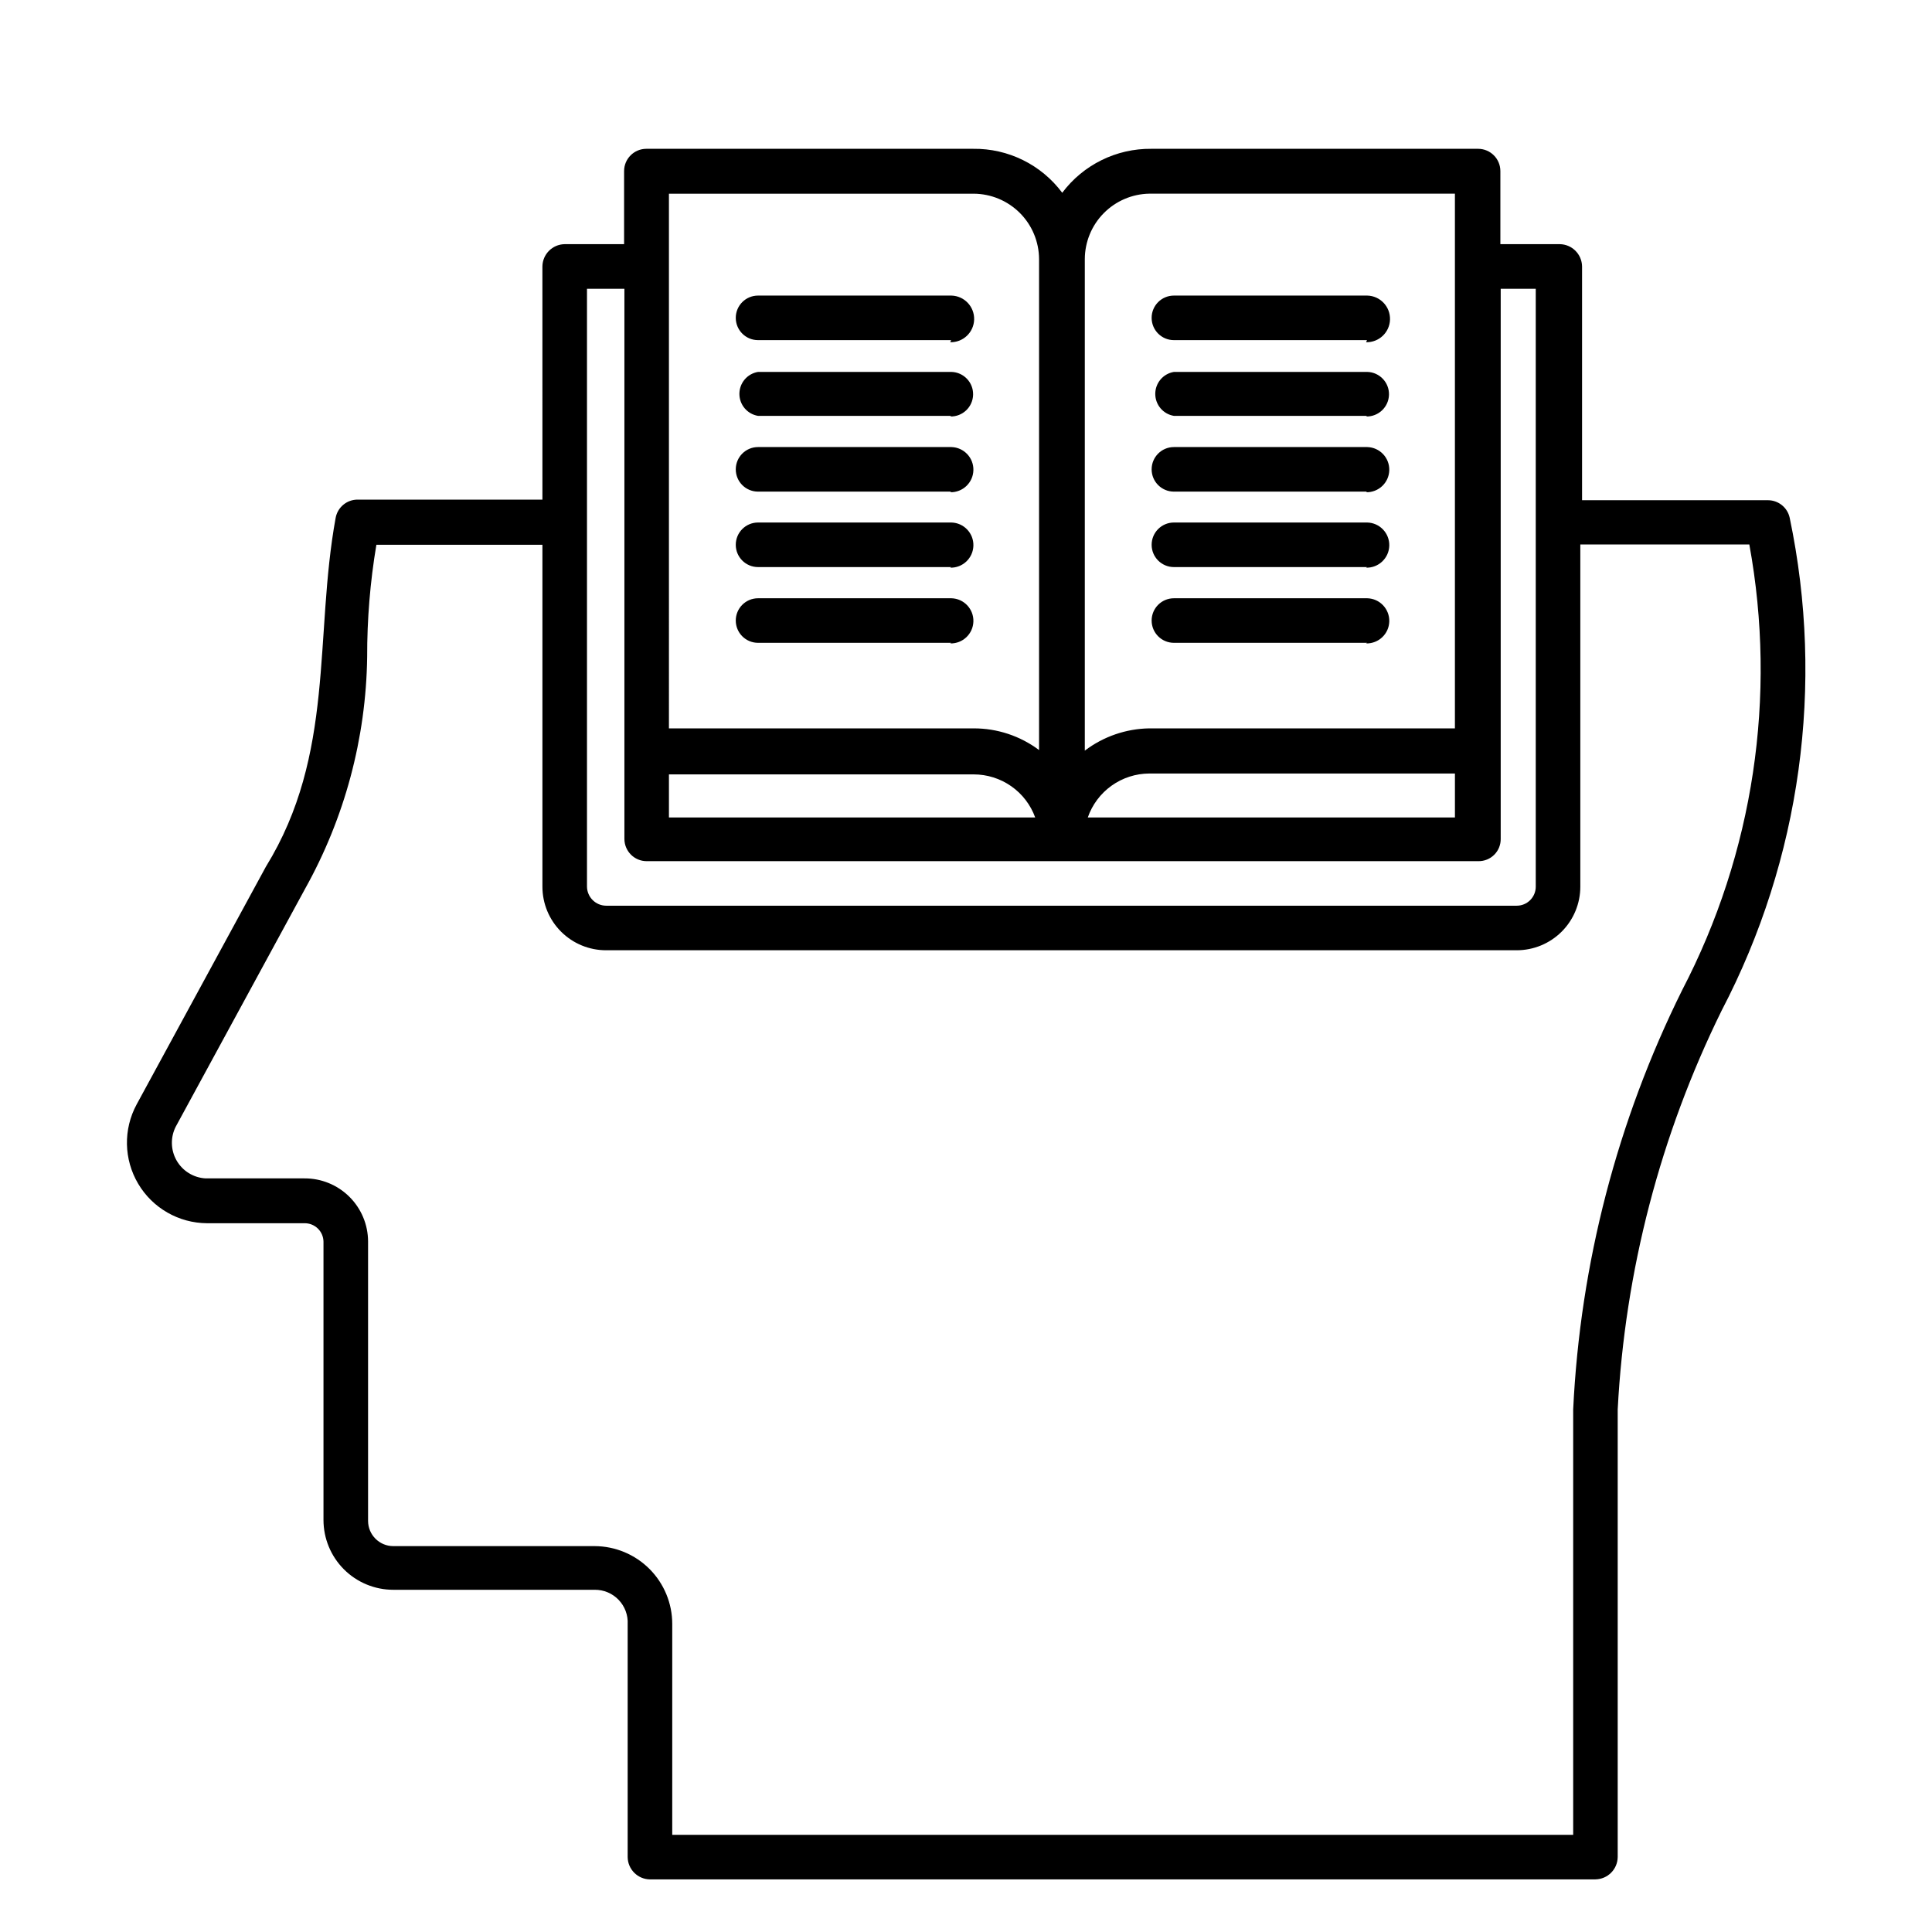 <?xml version="1.0" encoding="UTF-8"?>
<!-- Uploaded to: ICON Repo, www.iconrepo.com, Generator: ICON Repo Mixer Tools -->
<svg fill="#000000" width="800px" height="800px" version="1.1" viewBox="144 144 512 512" xmlns="http://www.w3.org/2000/svg">
 <path d="m566.81 642.06h-250.57c-3.242-0.043-5.859-2.66-5.902-5.902v-61.719c0.133-2.391-0.734-4.727-2.391-6.457s-3.953-2.699-6.348-2.672h-53.371c-4.906 0-9.613-1.949-13.082-5.418-3.469-3.473-5.418-8.176-5.418-13.082v-73.762c-0.02-1.316-0.562-2.57-1.508-3.484-0.945-0.914-2.215-1.418-3.531-1.395h-25.82c-7.496-0.039-14.426-4.008-18.246-10.461-3.824-6.449-3.981-14.434-0.41-21.027l34.242-62.977c18.422-29.914 12.754-61.008 18.5-92.496 0.531-2.797 2.981-4.816 5.828-4.805h48.965l-0.004-61.793c0.043-3.242 2.664-5.863 5.906-5.906h15.742v-19.363c0-3.262 2.644-5.906 5.906-5.906h86.594-0.004c9.285-0.125 18.066 4.207 23.617 11.652 5.566-7.422 14.336-11.75 23.617-11.652h86.594-0.004c3.262 0 5.906 2.644 5.906 5.906v19.363h15.742c3.242 0.043 5.863 2.664 5.906 5.906v61.953h49.277c2.766 0.008 5.156 1.941 5.746 4.644 9.297 44.305 2.926 90.465-18.027 130.59-16.254 33.012-25.629 68.98-27.551 105.72v118.63c-0.043 3.242-2.66 5.859-5.902 5.902zm-244.66-11.809h238.76v-112.73c1.852-38.648 11.688-76.492 28.891-111.15 18.895-36.289 25.156-77.836 17.789-118.08h-44.789v90.688c0 4.469-1.777 8.754-4.934 11.91-3.16 3.16-7.445 4.938-11.914 4.938h-241.28c-4.481 0.02-8.785-1.746-11.961-4.906-3.18-3.164-4.965-7.461-4.965-11.941v-90.605h-44.004c-1.652 9.832-2.469 19.785-2.441 29.754-0.301 21.516-5.957 42.617-16.449 61.402l-34.242 62.977h-0.004c-1.473 2.848-1.402 6.246 0.188 9.031 1.59 2.781 4.484 4.57 7.688 4.746h26.211c4.449-0.023 8.723 1.723 11.879 4.856 3.16 3.129 4.949 7.383 4.969 11.832v74.074c0 3.695 2.996 6.691 6.691 6.691h53.371c5.457 0.023 10.684 2.203 14.535 6.07 3.848 3.863 6.012 9.098 6.012 14.555zm-22.594-251.27c0.043 2.793 2.32 5.039 5.117 5.039h241.28c1.336 0 2.617-0.531 3.562-1.477 0.945-0.945 1.477-2.227 1.477-3.562v-158.46h-9.289v145.79c0.02 1.574-0.594 3.09-1.707 4.199-1.109 1.113-2.625 1.727-4.199 1.707h-220.42 0.004c-3.262 0-5.906-2.644-5.906-5.906v-145.79h-9.918zm132.72-18.344h97.297v-11.648h-81c-3.59 0.016-7.086 1.145-10.004 3.231-2.918 2.086-5.117 5.027-6.293 8.418zm-111 0h97.062c-1.215-3.344-3.43-6.238-6.344-8.277-2.918-2.043-6.391-3.137-9.949-3.137h-80.77zm110.21-147.99v130.28c4.918-3.734 10.902-5.801 17.082-5.902h81v-141.7h-81c-4.547 0.082-8.879 1.941-12.074 5.18-3.191 3.234-4.988 7.594-5.008 12.141zm-110.21 124.38h80.77c6.242-0.012 12.32 2.004 17.316 5.746v-130.12c-0.02-4.586-1.852-8.98-5.094-12.223-3.246-3.242-7.637-5.074-12.223-5.098h-80.77zm184.99-22.672h-51.168c-3.258 0-5.902-2.644-5.902-5.906 0-3.258 2.644-5.902 5.902-5.902h51.246c3.305 0.086 5.914 2.836 5.828 6.141-0.086 3.305-2.836 5.91-6.141 5.824zm-110.21 0h-51.168c-3.262 0-5.902-2.644-5.902-5.906 0-3.258 2.641-5.902 5.902-5.902h51.246c3.305 0.086 5.914 2.836 5.824 6.141-0.086 3.305-2.836 5.91-6.137 5.824zm110.21-20.074h-51.168c-3.258 0-5.902-2.644-5.902-5.902 0-3.262 2.644-5.906 5.902-5.906h51.246c3.305 0.086 5.914 2.836 5.828 6.141-0.086 3.305-2.836 5.914-6.141 5.824zm-110.21 0h-51.168c-3.262 0-5.902-2.644-5.902-5.902 0-3.262 2.641-5.906 5.902-5.906h51.246c3.305 0.086 5.914 2.836 5.824 6.141-0.086 3.305-2.836 5.914-6.137 5.824zm110.21-19.996h-51.168c-3.258 0-5.902-2.641-5.902-5.902 0-3.262 2.644-5.906 5.902-5.906h51.246c3.305 0.09 5.914 2.836 5.828 6.141-0.086 3.305-2.836 5.914-6.141 5.828zm-110.21 0h-51.168c-3.262 0-5.902-2.641-5.902-5.902 0-3.262 2.641-5.906 5.902-5.906h51.246c3.305 0.09 5.914 2.836 5.824 6.141-0.086 3.305-2.836 5.914-6.137 5.828zm110.21-20.074h-51.168c-2.852-0.469-4.941-2.934-4.941-5.824 0-2.891 2.09-5.356 4.941-5.824h51.246c3.262 0.086 5.836 2.801 5.75 6.062-0.09 3.258-2.801 5.832-6.062 5.746zm-110.21 0h-51.168c-2.852-0.469-4.941-2.934-4.941-5.824 0-2.891 2.09-5.356 4.941-5.824h51.246c3.262 0.086 5.836 2.801 5.746 6.062-0.086 3.258-2.801 5.832-6.059 5.746zm110.21-20.074-51.168 0.004c-3.258 0-5.902-2.644-5.902-5.906s2.644-5.902 5.902-5.902h51.246c3.414 0.086 6.109 2.922 6.023 6.336-0.086 3.414-2.922 6.109-6.336 6.023zm-110.21 0-51.168 0.004c-3.262 0-5.902-2.644-5.902-5.906s2.641-5.902 5.902-5.902h51.246c3.414 0.086 6.109 2.922 6.023 6.336-0.086 3.414-2.926 6.109-6.336 6.023z"/>
</svg>
